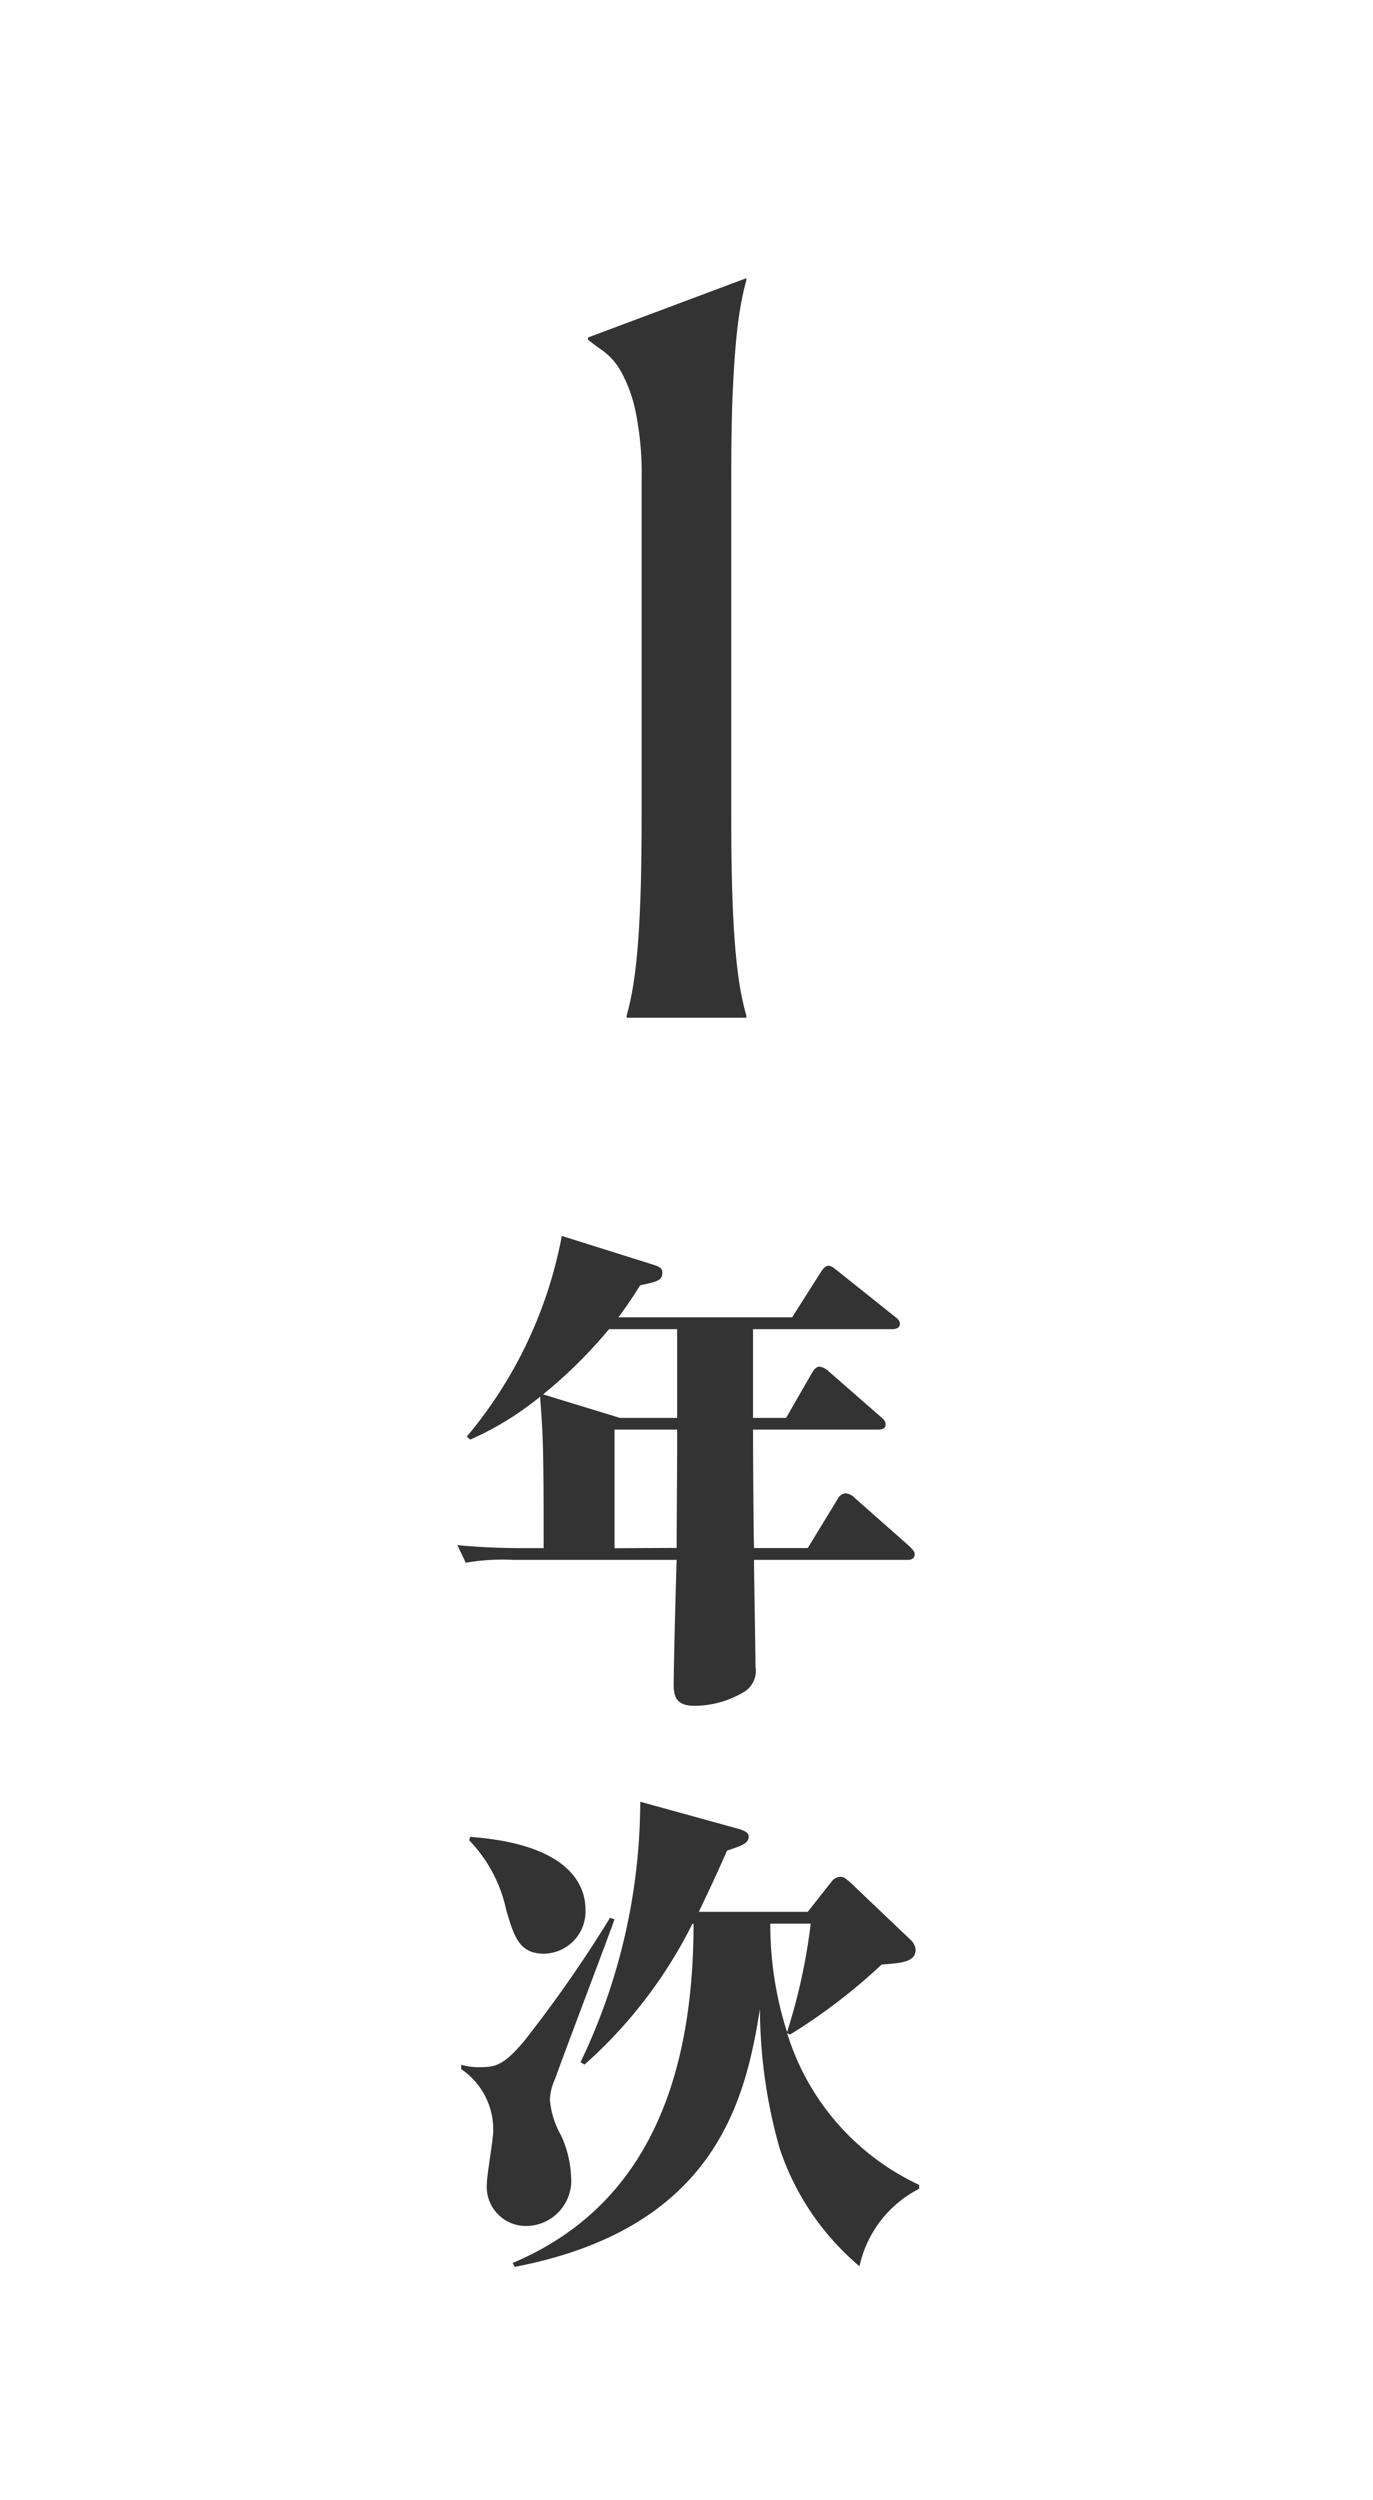<svg xmlns="http://www.w3.org/2000/svg" width="39" height="71" viewBox="0 0 39 71">
  <g id="dream_abroad_flow_step_01" transform="translate(-927 -9985)">
    <rect id="長方形_1657" data-name="長方形 1657" width="39" height="71" transform="translate(927 9985)" fill="none"/>
    <g id="グループ_4329" data-name="グループ 4329" transform="translate(-376 -7.5)">
      <path id="パス_5437" data-name="パス 5437" d="M-1.7-.059A7.787,7.787,0,0,0-1.531-.82q.081-.454.139-1.128t.088-1.6q.029-.93.029-2.175v-9.536a8.828,8.828,0,0,0-.176-1.978,4.009,4.009,0,0,0-.417-1.128,1.848,1.848,0,0,0-.5-.571q-.256-.176-.432-.322v-.059l4.5-1.685v.059a7.787,7.787,0,0,0-.168.762q-.081.454-.139,1.135T1.3-17.439q-.029.93-.029,2.175v9.536q0,1.245.029,2.175t.088,1.6q.059.674.139,1.128A7.787,7.787,0,0,0,1.7-.059V0H-1.7Z" transform="translate(1322.5 10021.402)" fill="#333"/>
      <path id="パス_5436" data-name="パス 5436" d="M1.89-6.832v-2.52H5.838c.1,0,.224-.028.224-.154,0-.1-.084-.154-.154-.21L4.3-11c-.07-.056-.182-.154-.266-.154s-.168.1-.21.168L3-9.688H-1.932c.308-.42.448-.644.616-.91.462-.1.63-.126.63-.364,0-.1-.056-.154-.224-.21L-3.542-12a12.419,12.419,0,0,1-2.7,5.7l.1.084A8.707,8.707,0,0,0-4.158-7.434c.084,1.176.1,1.344.1,4.3h-.616c-.616,0-1.232-.028-1.834-.084l.238.5A5.95,5.95,0,0,1-4.928-2.8H-.28C-.294-2.422-.364.168-.364.728c0,.35.07.616.588.616A2.745,2.745,0,0,0,1.582.98.7.7,0,0,0,1.96.238c0-.434-.042-2.562-.042-3.038H6.272c.112,0,.21-.028.21-.168,0-.056-.056-.126-.14-.21L4.774-4.564a.4.4,0,0,0-.252-.126.271.271,0,0,0-.224.154l-.854,1.4H1.918C1.9-3.78,1.89-6.048,1.89-6.5H5.446c.126,0,.21-.028.21-.154,0-.084-.056-.14-.14-.21L4.046-8.148a.493.493,0,0,0-.266-.14c-.1,0-.168.1-.21.168L2.828-6.832Zm-3.934,3.7V-6.5H-.266v.728c0,.182-.014,2.212-.014,2.632Zm.154-3.7L-4.074-7.5A13.53,13.53,0,0,0-2.2-9.352H-.266v2.52Zm8.5,21.782a7.039,7.039,0,0,1-3.752-4.312l.084.042a16.29,16.29,0,0,0,2.6-1.988c.56-.042.966-.07.966-.42a.433.433,0,0,0-.126-.266L4.676,6.382c-.168-.154-.224-.182-.308-.182a.312.312,0,0,0-.238.126l-.686.868H.35c.49-1.022.658-1.414.8-1.736.448-.154.616-.21.616-.406,0-.126-.168-.168-.238-.2l-2.842-.784A17.159,17.159,0,0,1-3.01,11.464l.112.07a13.224,13.224,0,0,0,3.066-4H.2c0,5.292-1.918,8.274-5.138,9.632l.056.112C.84,16.182,1.68,12.514,2.086,9.952a14.645,14.645,0,0,0,.56,3.962A7.443,7.443,0,0,0,4.914,17.26a3.243,3.243,0,0,1,1.694-2.2ZM3.528,7.53a16.54,16.54,0,0,1-.672,3.08A10.034,10.034,0,0,1,2.38,7.53Zm-9.7-2.366a4.057,4.057,0,0,1,1.05,1.974c.224.756.364,1.246,1.078,1.246A1.2,1.2,0,0,0-2.87,7.124c0-.784-.588-1.862-3.276-2.058Zm4,2.2a36.689,36.689,0,0,1-2.45,3.514c-.574.672-.8.728-1.246.728a1.745,1.745,0,0,1-.532-.07v.126a2.069,2.069,0,0,1,.91,1.764c0,.224-.182,1.26-.182,1.5a1.112,1.112,0,0,0,1.12,1.19,1.288,1.288,0,0,0,1.274-1.4,3.1,3.1,0,0,0-.28-1.162,2.5,2.5,0,0,1-.322-1.008,1.5,1.5,0,0,1,.14-.588c.252-.714,1.61-4.284,1.694-4.55Z" transform="translate(1322.5 10039.598)" fill="#333"/>
    </g>
  </g>
</svg>

